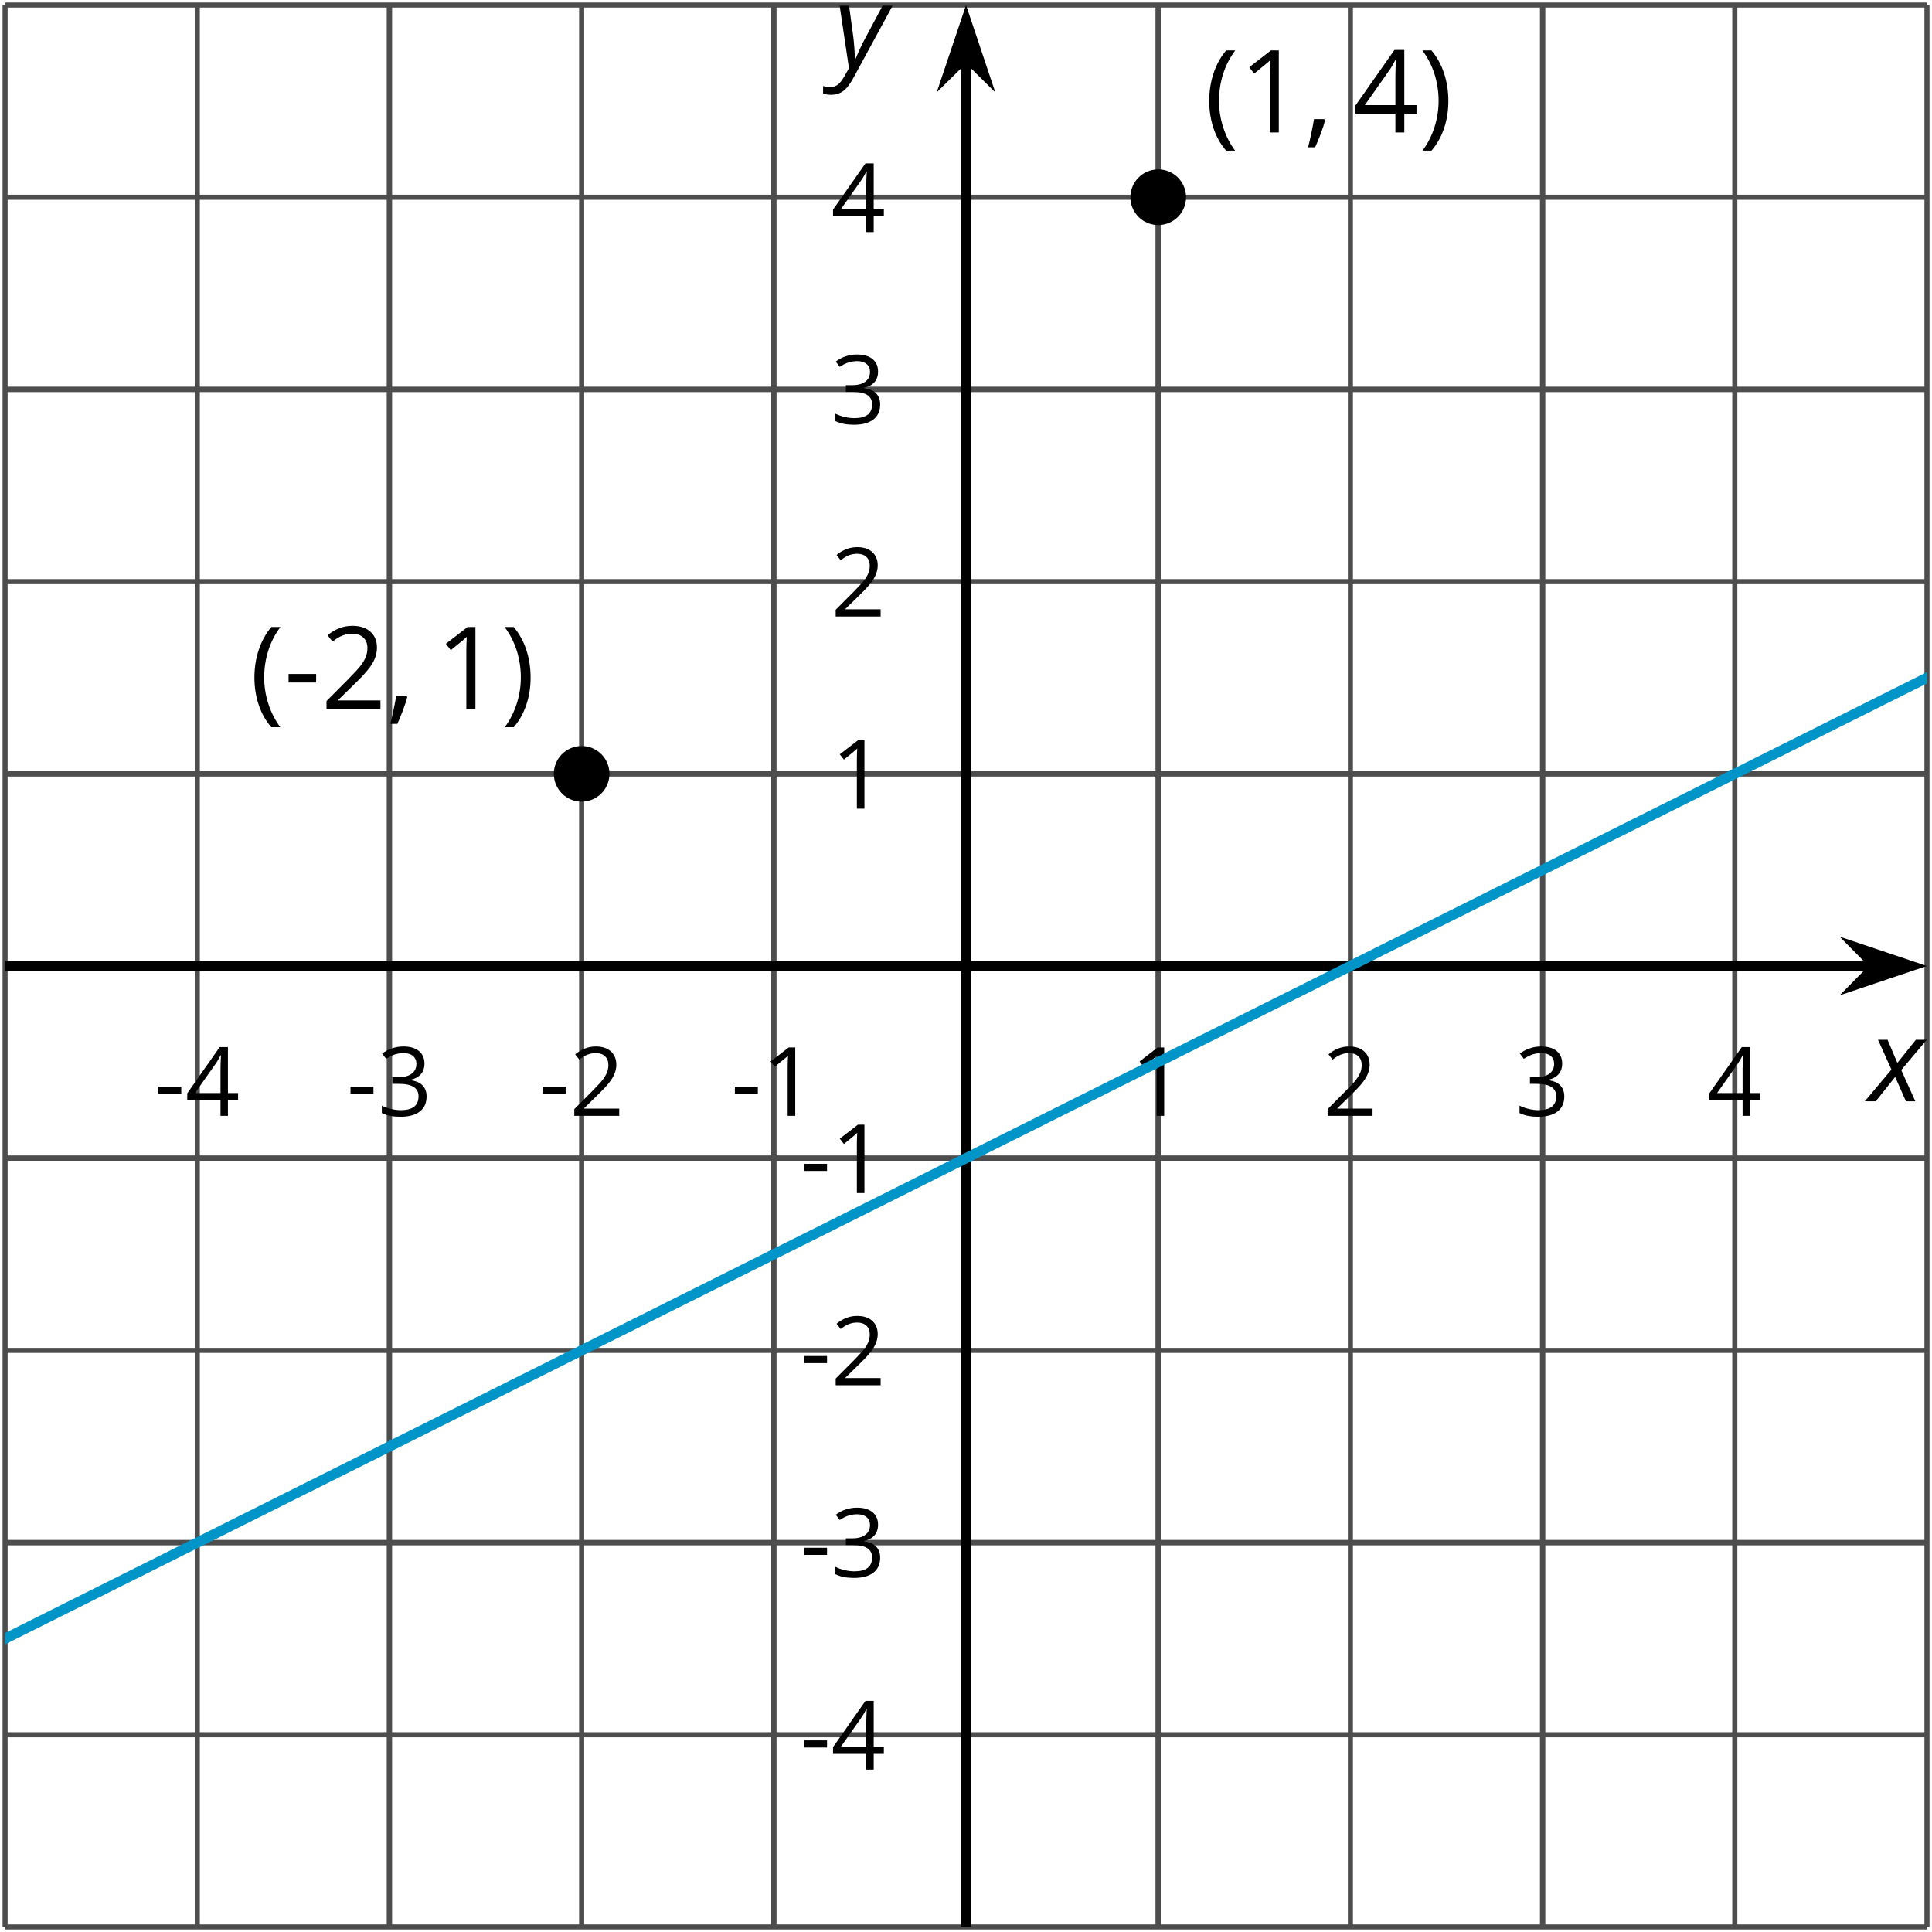 <?xml version='1.0' encoding='UTF-8'?>
<!-- This file was generated by dvisvgm 2.1.3 -->
<svg height='190.167pt' version='1.1' viewBox='-72 -72 190.164 190.167' width='190.164pt' xmlns='http://www.w3.org/2000/svg' xmlns:xlink='http://www.w3.org/1999/xlink'>
<defs>
<clipPath id='clip1'>
<path d='M-71.5 117.668H117.668V-71.504H-71.5Z'/>
</clipPath>
<path d='M2.58 -2.398L3.641 0H4.569L3.177 -3.077L5.691 -6.055H4.619L2.796 -3.779L1.834 -6.055H0.895L2.215 -3.122L-0.409 0H0.669L2.58 -2.398Z' id='g4-88'/>
<path d='M0.541 -6.055L1.459 0.099L1.039 0.851C0.834 1.215 0.624 1.492 0.409 1.68C0.199 1.862 -0.061 1.956 -0.365 1.956C-0.613 1.956 -0.856 1.923 -1.088 1.856V2.602C-0.84 2.68 -0.58 2.718 -0.315 2.718C0.155 2.718 0.558 2.597 0.895 2.348S1.569 1.663 1.912 1.028L5.757 -6.055H4.774L2.978 -2.691C2.884 -2.53 2.746 -2.243 2.553 -1.829S2.199 -1.044 2.072 -0.724H2.039C2.039 -1.028 2.022 -1.425 1.989 -1.923C1.95 -2.414 1.917 -2.79 1.878 -3.044L1.47 -6.055H0.541Z' id='g4-89'/>
<path d='M0.453 -3.099C0.453 -2.138 0.597 -1.238 0.878 -0.403S1.575 1.166 2.116 1.79H3C2.486 1.094 2.094 0.326 1.823 -0.519S1.414 -2.227 1.414 -3.111C1.414 -4.011 1.547 -4.884 1.812 -5.735C2.083 -6.586 2.481 -7.365 3.011 -8.077H2.116C1.58 -7.436 1.166 -6.691 0.884 -5.84C0.597 -4.989 0.453 -4.077 0.453 -3.099Z' id='g9-8'/>
<path d='M2.895 -3.099C2.895 -4.066 2.751 -4.978 2.47 -5.834C2.188 -6.685 1.773 -7.431 1.232 -8.077H0.337C0.867 -7.365 1.265 -6.586 1.536 -5.735C1.801 -4.884 1.934 -4.011 1.934 -3.111C1.934 -2.227 1.796 -1.359 1.525 -0.519C1.254 0.326 0.862 1.099 0.348 1.79H1.232C1.768 1.171 2.182 0.442 2.464 -0.392C2.751 -1.227 2.895 -2.133 2.895 -3.099Z' id='g9-9'/>
<path d='M1.934 -1.315H0.928C0.878 -0.978 0.796 -0.525 0.674 0.039C0.558 0.602 0.448 1.077 0.348 1.459H1.039C1.232 1.039 1.42 0.586 1.602 0.099C1.785 -0.392 1.923 -0.818 2.017 -1.188L1.934 -1.315Z' id='g9-12'/>
<path d='M0.464 -2.613H3.177V-3.453H0.464V-2.613Z' id='g9-13'/>
<path d='M3.95 0V-8.077H3.177L1.039 -6.425L1.525 -5.796C2.304 -6.431 2.746 -6.79 2.84 -6.873S3.022 -7.039 3.099 -7.116C3.072 -6.691 3.055 -6.238 3.055 -5.757V0H3.95Z' id='g9-17'/>
<path d='M5.862 0V-0.851H1.707V-0.895L3.475 -2.624C4.265 -3.392 4.801 -4.022 5.088 -4.525S5.519 -5.53 5.519 -6.044C5.519 -6.702 5.304 -7.221 4.873 -7.613C4.442 -8 3.845 -8.193 3.088 -8.193C2.21 -8.193 1.403 -7.884 0.657 -7.265L1.144 -6.641C1.514 -6.934 1.845 -7.133 2.144 -7.243C2.448 -7.354 2.762 -7.409 3.099 -7.409C3.564 -7.409 3.928 -7.282 4.188 -7.028C4.448 -6.779 4.58 -6.436 4.58 -6.006C4.58 -5.702 4.53 -5.414 4.425 -5.149S4.166 -4.613 3.961 -4.332S3.326 -3.586 2.68 -2.928L0.552 -0.79V0H5.862Z' id='g9-18'/>
<path d='M5.558 -6.177C5.558 -6.801 5.343 -7.293 4.906 -7.657C4.47 -8.011 3.862 -8.193 3.077 -8.193C2.597 -8.193 2.144 -8.122 1.713 -7.967C1.276 -7.823 0.895 -7.613 0.564 -7.354L1.028 -6.735C1.431 -6.994 1.785 -7.171 2.099 -7.265S2.746 -7.409 3.099 -7.409C3.564 -7.409 3.934 -7.298 4.199 -7.072C4.475 -6.845 4.608 -6.536 4.608 -6.144C4.608 -5.652 4.425 -5.265 4.055 -4.983C3.685 -4.707 3.188 -4.569 2.558 -4.569H1.751V-3.779H2.547C4.088 -3.779 4.856 -3.287 4.856 -2.309C4.856 -1.215 4.16 -0.669 2.762 -0.669C2.409 -0.669 2.033 -0.713 1.635 -0.807C1.243 -0.895 0.867 -1.028 0.519 -1.199V-0.326C0.856 -0.166 1.199 -0.05 1.558 0.011C1.912 0.077 2.304 0.11 2.729 0.11C3.713 0.11 4.47 -0.099 5.006 -0.508C5.541 -0.923 5.807 -1.519 5.807 -2.287C5.807 -2.823 5.652 -3.26 5.337 -3.591S4.541 -4.127 3.895 -4.21V-4.254C4.425 -4.365 4.834 -4.586 5.127 -4.912C5.414 -5.238 5.558 -5.663 5.558 -6.177Z' id='g9-19'/>
<path d='M6.243 -1.856V-2.691H5.044V-8.122H4.072L0.238 -2.657V-1.856H4.166V0H5.044V-1.856H6.243ZM4.166 -2.691H1.155L3.68 -6.282C3.834 -6.514 4 -6.807 4.177 -7.16H4.221C4.182 -6.497 4.166 -5.901 4.166 -5.376V-2.691Z' id='g9-20'/>
<use id='g11-13' transform='scale(0.833)' xlink:href='#g9-13'/>
<use id='g11-17' transform='scale(0.833)' xlink:href='#g9-17'/>
<use id='g11-18' transform='scale(0.833)' xlink:href='#g9-18'/>
<use id='g11-19' transform='scale(0.833)' xlink:href='#g9-19'/>
<use id='g11-20' transform='scale(0.833)' xlink:href='#g9-20'/>
<use id='g16-13' xlink:href='#g9-13'/>
</defs>
<g id='page1'>
<path d='M-71.5 117.668V-71.504M-33.668 117.668V-71.504M4.168 117.668V-71.504M42 117.668V-71.504M79.836 117.668V-71.504M117.668 117.668V-71.504' fill='none' stroke='#4d4d4d' stroke-linejoin='bevel' stroke-miterlimit='10.037' stroke-width='0.5'/>
<path d='M-52.582 117.668V-71.504M-33.668 117.668V-71.504M-14.75 117.668V-71.504M4.168 117.668V-71.504M42 117.668V-71.504M60.918 117.668V-71.504M79.836 117.668V-71.504M98.754 117.668V-71.504' fill='none' stroke='#4d4d4d' stroke-linejoin='bevel' stroke-miterlimit='10.037' stroke-width='0.5'/>
<path d='M-71.5 117.668H117.668M-71.5 79.836H117.668M-71.5 42H117.668M-71.5 4.164H117.668M-71.5 -33.672H117.668M-71.5 -71.504H117.668' fill='none' stroke='#4d4d4d' stroke-linejoin='bevel' stroke-miterlimit='10.037' stroke-width='0.5'/>
<path d='M-71.5 98.75H117.668M-71.5 79.836H117.668M-71.5 60.918H117.668M-71.5 42H117.668M-71.5 4.164H117.668M-71.5 -14.754H117.668M-71.5 -33.672H117.668M-71.5 -52.586H117.668' fill='none' stroke='#4d4d4d' stroke-linejoin='bevel' stroke-miterlimit='10.037' stroke-width='0.5'/>
<path d='M-71.5 23.082H112.375' fill='none' stroke='#000000' stroke-linejoin='bevel' stroke-miterlimit='10.037' stroke-width='1'/>
<path d='M116.093 23.082L110.902 21.336L112.625 23.082L110.902 24.828Z'/>
<path d='M116.093 23.082L110.902 21.336L112.625 23.082L110.902 24.828Z' fill='none' stroke='#000000' stroke-miterlimit='10.037' stroke-width='1'/>
<path d='M23.086 117.668V-66.211' fill='none' stroke='#000000' stroke-linejoin='bevel' stroke-miterlimit='10.037' stroke-width='1'/>
<path d='M23.086 -69.93L21.34 -64.738L23.086 -66.461L24.828 -64.738Z'/>
<path d='M23.086 -69.93L21.34 -64.738L23.086 -66.461L24.828 -64.738Z' fill='none' stroke='#000000' stroke-miterlimit='10.037' stroke-width='1'/>
<g transform='matrix(1 0 0 1 108.783 -98.26)'>
<use x='-165.588' xlink:href='#g11-13' y='136.088'/>
<use x='-162.55' xlink:href='#g11-20' y='136.088'/>
</g>
<g transform='matrix(1 0 0 1 127.7 -98.26)'>
<use x='-165.588' xlink:href='#g11-13' y='136.088'/>
<use x='-162.55' xlink:href='#g11-19' y='136.088'/>
</g>
<g transform='matrix(1 0 0 1 146.617 -98.26)'>
<use x='-165.588' xlink:href='#g11-13' y='136.088'/>
<use x='-162.55' xlink:href='#g11-18' y='136.088'/>
</g>
<g transform='matrix(1 0 0 1 165.534 -98.26)'>
<use x='-165.588' xlink:href='#g11-13' y='136.088'/>
<use x='-162.55' xlink:href='#g11-17' y='136.088'/>
</g>
<g transform='matrix(1 0 0 1 204.887 -98.26)'>
<use x='-165.588' xlink:href='#g11-17' y='136.088'/>
</g>
<g transform='matrix(1 0 0 1 223.804 -98.26)'>
<use x='-165.588' xlink:href='#g11-18' y='136.088'/>
</g>
<g transform='matrix(1 0 0 1 242.721 -98.26)'>
<use x='-165.588' xlink:href='#g11-19' y='136.088'/>
</g>
<g transform='matrix(1 0 0 1 261.638 -98.26)'>
<use x='-165.588' xlink:href='#g11-20' y='136.088'/>
</g>
<g transform='matrix(1 0 0 1 172.346 -33.906)'>
<use x='-165.588' xlink:href='#g11-13' y='136.088'/>
<use x='-162.55' xlink:href='#g11-20' y='136.088'/>
</g>
<g transform='matrix(1 0 0 1 172.346 -52.868)'>
<use x='-165.588' xlink:href='#g11-13' y='136.088'/>
<use x='-162.55' xlink:href='#g11-19' y='136.088'/>
</g>
<g transform='matrix(1 0 0 1 172.346 -71.74)'>
<use x='-165.588' xlink:href='#g11-13' y='136.088'/>
<use x='-162.55' xlink:href='#g11-18' y='136.088'/>
</g>
<g transform='matrix(1 0 0 1 172.346 -90.658)'>
<use x='-165.588' xlink:href='#g11-13' y='136.088'/>
<use x='-162.55' xlink:href='#g11-17' y='136.088'/>
</g>
<g transform='matrix(1 0 0 1 175.384 -128.492)'>
<use x='-165.588' xlink:href='#g11-17' y='136.088'/>
</g>
<g transform='matrix(1 0 0 1 175.384 -147.41)'>
<use x='-165.588' xlink:href='#g11-18' y='136.088'/>
</g>
<g transform='matrix(1 0 0 1 175.384 -166.372)'>
<use x='-165.588' xlink:href='#g11-19' y='136.088'/>
</g>
<g transform='matrix(1 0 0 1 175.384 -185.244)'>
<use x='-165.588' xlink:href='#g11-20' y='136.088'/>
</g>
<path clip-path='url(#clip1)' d='M-166.086 136.586L-164.183 135.637L-162.285 134.683L-160.383 133.734L-158.48 132.785L-156.582 131.832L-154.68 130.883L-152.777 129.933L-150.875 128.98L-148.976 128.031L-147.074 127.082L-145.172 126.129L-143.273 125.18L-141.371 124.226L-139.469 123.277L-137.57 122.328L-135.668 121.375L-133.766 120.426L-131.867 119.476L-129.965 118.523L-128.062 117.574L-126.16 116.625L-124.262 115.672L-122.359 114.723L-120.457 113.773L-118.559 112.82L-116.656 111.871L-114.754 110.922L-112.855 109.969L-110.953 109.019L-109.051 108.066L-107.148 107.117L-105.25 106.168L-103.348 105.215L-101.445 104.266L-99.547 103.316L-97.644 102.363L-95.742 101.414L-93.844 100.465L-91.941 99.512L-90.039 98.562L-88.137 97.613L-86.238 96.66L-84.336 95.711L-82.433 94.762L-80.535 93.808L-78.633 92.859L-76.73 91.906L-74.832 90.957L-72.93 90.008L-71.027 89.055L-69.125 88.105L-67.226 87.156L-65.324 86.203L-63.422 85.254L-61.523 84.305L-59.621 83.351L-57.719 82.402L-55.82 81.453L-53.918 80.5L-52.015 79.551L-50.113 78.601L-48.215 77.648L-46.312 76.699L-44.41 75.746L-42.512 74.797L-40.609 73.847L-38.707 72.894L-36.808 71.945L-34.906 70.996L-33.004 70.043L-31.105 69.094L-29.203 68.144L-27.301 67.191L-25.398 66.242L-23.5 65.293L-21.598 64.34L-19.695 63.391L-17.797 62.441L-15.894 61.488L-13.992 60.539L-12.094 59.586L-10.191 58.637L-8.289 57.687L-6.387 56.734L-4.488 55.785L-2.586 54.836L-0.683 53.883L1.215 52.934L3.117 51.984L5.02 51.031L6.918 50.082L8.82 49.133L10.723 48.18L12.625 47.23L14.524 46.281L16.426 45.328L18.328 44.379L20.227 43.426L22.129 42.476L24.031 41.527L25.93 40.574L27.832 39.625L29.735 38.676L31.633 37.722L33.535 36.773L35.438 35.824L37.34 34.871L39.238 33.922L41.141 32.973L43.043 32.019L44.942 31.07L46.844 30.121L48.746 29.168L50.645 28.219L52.547 27.265L54.449 26.316L56.352 25.367L58.25 24.414L60.152 23.465L62.055 22.515L63.953 21.562L65.856 20.613L67.758 19.664L69.656 18.711L71.559 17.762L73.461 16.812L75.363 15.859L77.262 14.91L79.164 13.961L81.067 13.008L82.965 12.058L84.867 11.109L86.77 10.156L88.668 9.207L90.57 8.254L92.473 7.305L94.375 6.355L96.274 5.402L98.176 4.453L100.078 3.504L101.977 2.551L103.879 1.601L105.781 0.652L107.68 -0.301L109.582 -1.25L111.484 -2.199L113.383 -3.152L115.285 -4.102L117.188 -5.051L119.09 -6.004L120.988 -6.953L122.891 -7.906L124.793 -8.856L126.692 -9.805L128.594 -10.758L130.496 -11.707L132.395 -12.656L134.297 -13.61L136.199 -14.559L138.102 -15.508L140 -16.461L141.902 -17.41L143.805 -18.36L145.703 -19.313L147.606 -20.262L149.508 -21.215L151.406 -22.164L153.309 -23.113L155.211 -24.067L157.113 -25.016L159.012 -25.965L160.914 -26.918L162.817 -27.867L164.715 -28.817L166.617 -29.77L168.52 -30.719L170.418 -31.668L172.32 -32.621L174.223 -33.57L176.125 -34.52L178.024 -35.473L179.926 -36.422L181.828 -37.375L183.727 -38.324L185.629 -39.274L187.531 -40.227L189.43 -41.176L191.332 -42.125L193.234 -43.078L195.137 -44.027L197.035 -44.977L198.938 -45.93L200.84 -46.879L202.738 -47.828L204.641 -48.781L206.543 -49.731L208.442 -50.68L210.344 -51.633L212.246 -52.582' fill='none' stroke='#0095c8' stroke-linejoin='bevel' stroke-miterlimit='10.037' stroke-width='1'/>
<path clip-path='url(#clip1)' d='M-12.012 4.164C-12.012 2.652 -13.238 1.426 -14.75 1.426S-17.488 2.652 -17.488 4.164C-17.488 5.68 -16.262 6.906 -14.75 6.906S-12.012 5.68 -12.012 4.164Z'/>
<g transform='matrix(1 0 0 1 118.177 -138.298)'>
<use x='-165.588' xlink:href='#g9-8' y='136.088'/>
<use x='-162.237' xlink:href='#g16-13' y='136.088'/>
<use x='-158.592' xlink:href='#g9-18' y='136.088'/>
<use x='-152.107' xlink:href='#g9-12' y='136.088'/>
<use x='-147.331' xlink:href='#g9-17' y='136.088'/>
<use x='-140.846' xlink:href='#g9-9' y='136.088'/>
</g>
<path clip-path='url(#clip1)' d='M44.742 -52.586C44.742 -54.102 43.516 -55.328 42 -55.328C40.488 -55.328 39.262 -54.102 39.262 -52.586C39.262 -51.074 40.488 -49.848 42 -49.848C43.516 -49.848 44.742 -51.074 44.742 -52.586Z'/>
<g transform='matrix(1 0 0 1 212.158 -195.05)'>
<use x='-165.588' xlink:href='#g9-8' y='136.088'/>
<use x='-162.237' xlink:href='#g9-17' y='136.088'/>
<use x='-155.752' xlink:href='#g9-12' y='136.088'/>
<use x='-150.977' xlink:href='#g9-20' y='136.088'/>
<use x='-144.492' xlink:href='#g9-9' y='136.088'/>
</g>
<g transform='matrix(1 0 0 1 277.545 -99.689)'>
<use x='-165.588' xlink:href='#g4-88' y='136.088'/>
</g>
<g transform='matrix(1 0 0 1 175.691 -201.477)'>
<use x='-165.588' xlink:href='#g4-89' y='136.088'/>
</g>
</g>
</svg>